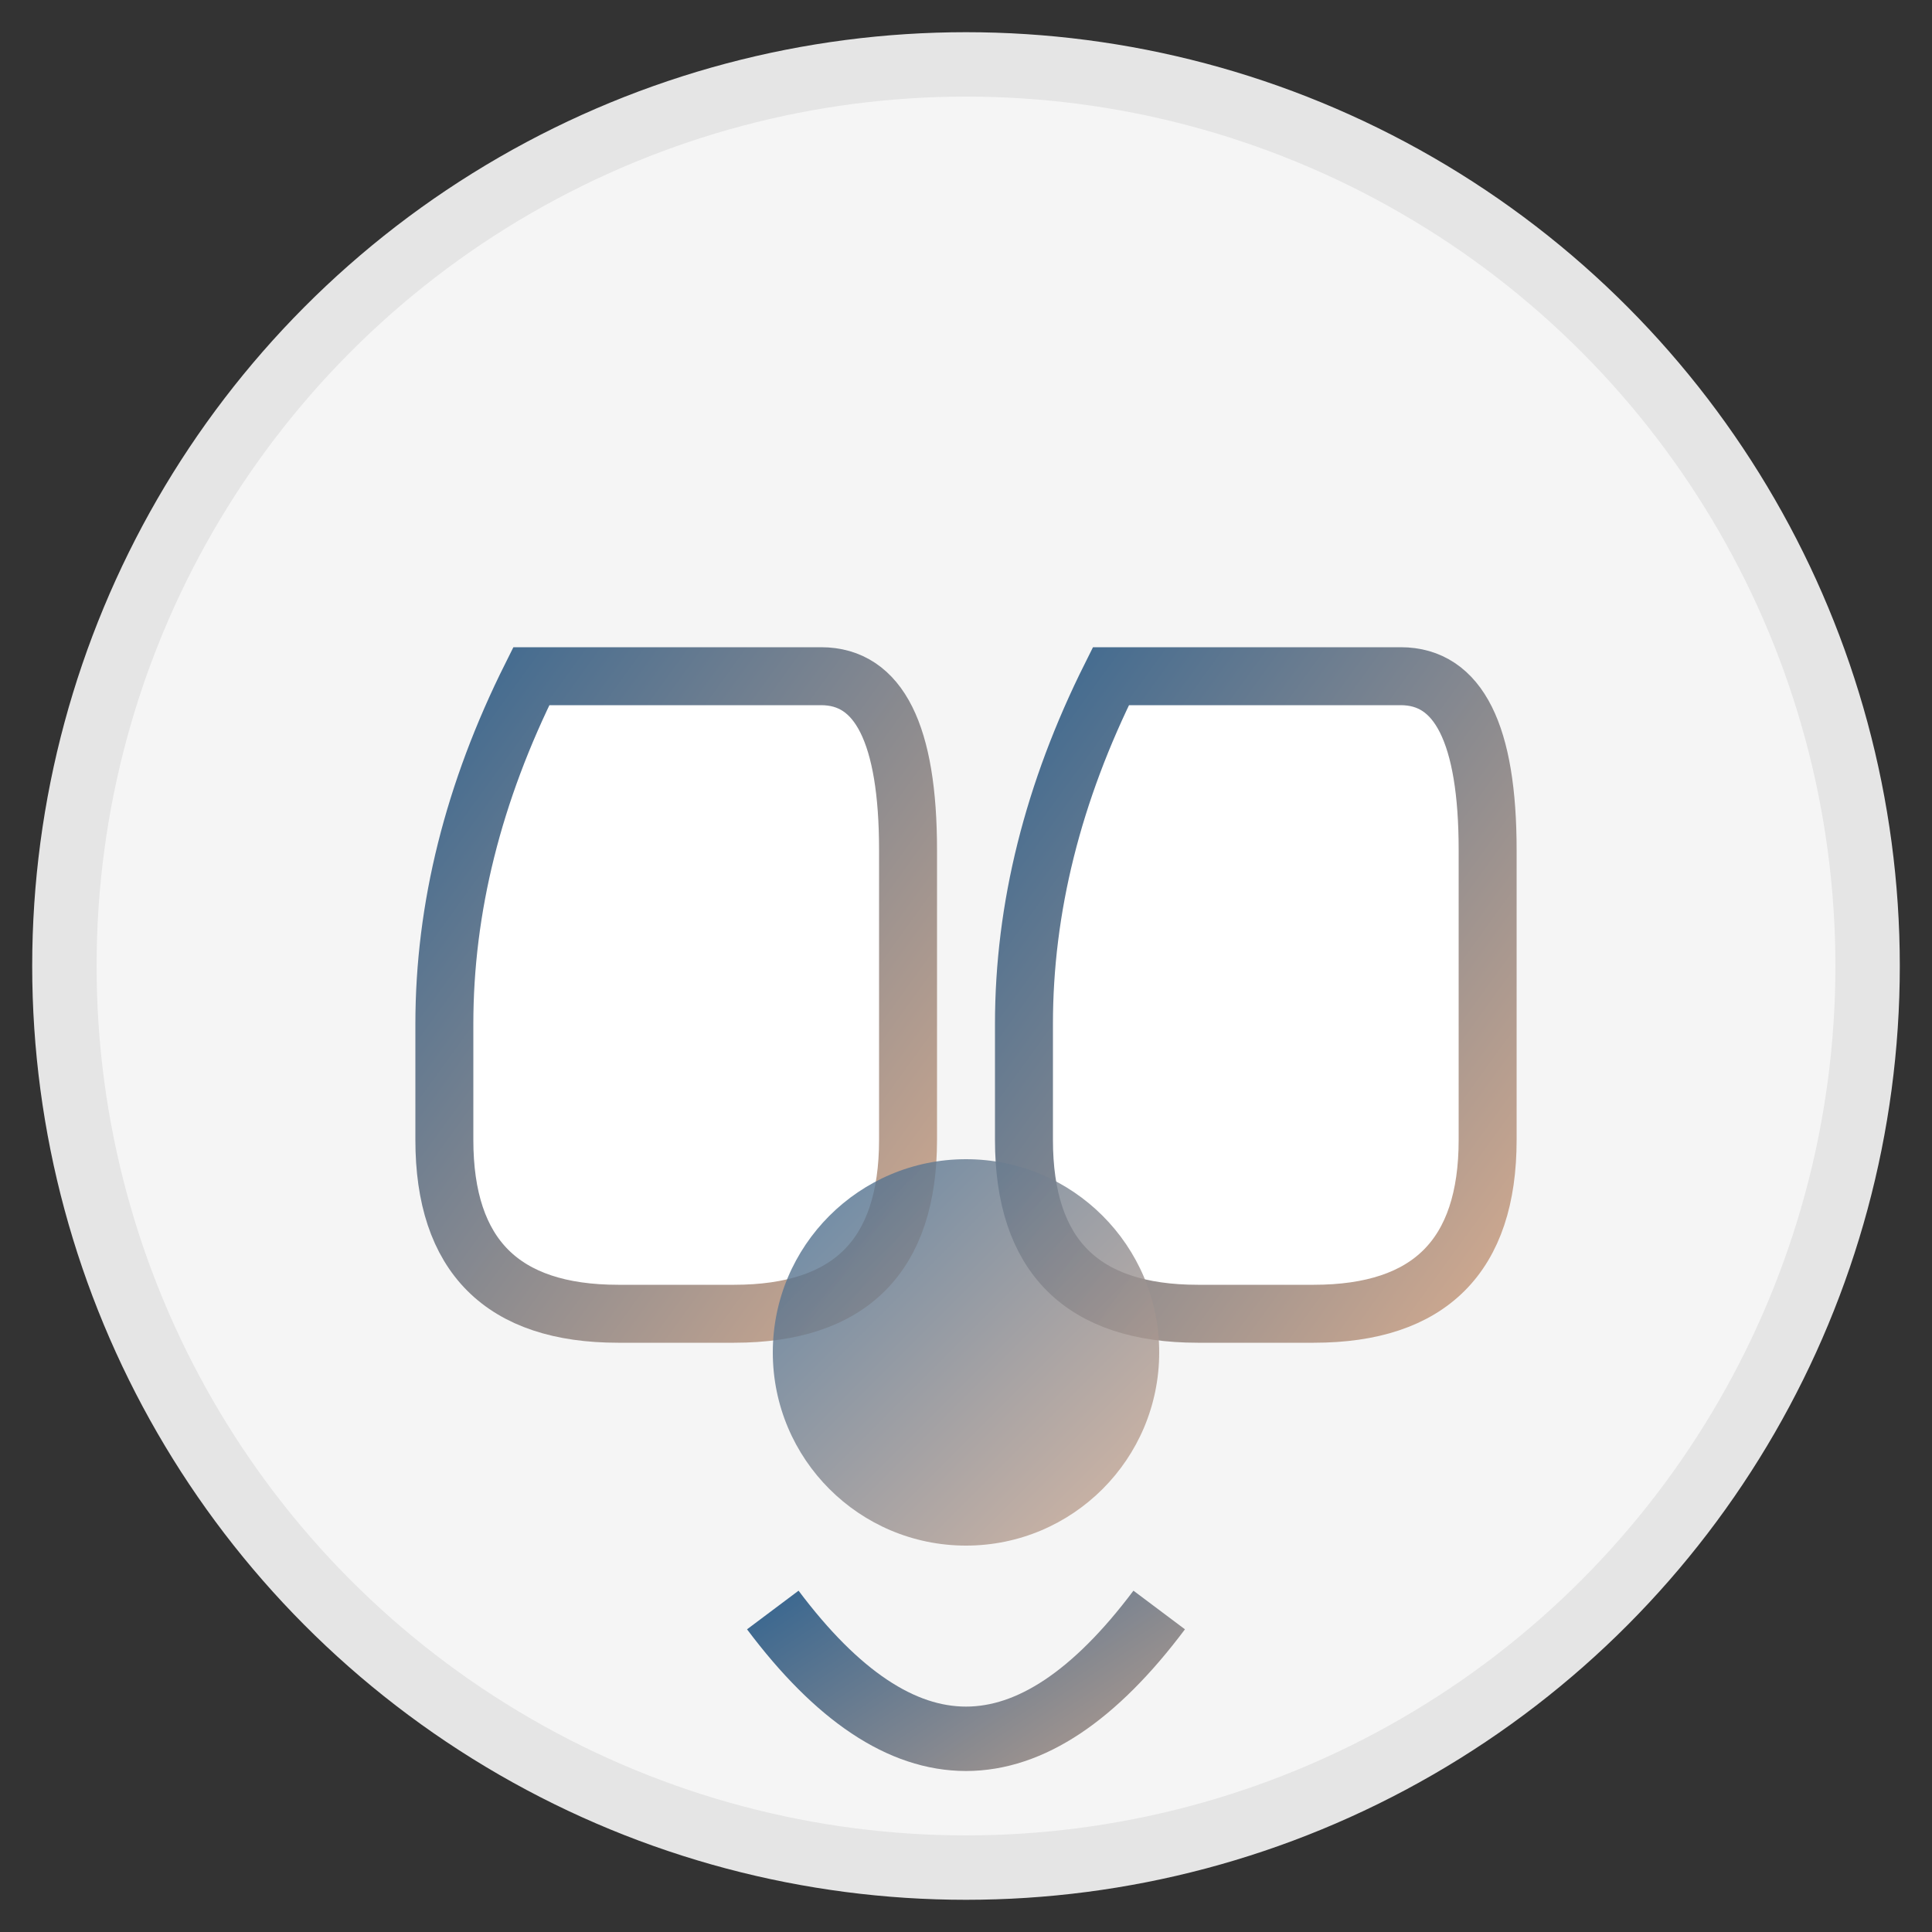<svg xmlns="http://www.w3.org/2000/svg" width="60" height="60" viewBox="0 0 60 60">
  <rect x="0" y="0" width="60" height="60" fill="#333333" stroke="none"/>
  <defs>
    <linearGradient id="quote-gradient" x1="0%" y1="0%" x2="100%" y2="100%">
      <stop offset="0%" stop-color="#3e6990" />
      <stop offset="100%" stop-color="#d0a98f" />
    </linearGradient>
  </defs>
  
  <!-- Circular background -->
  <circle cx="30" cy="30" r="28" fill="#f5f5f5" />
  
  <!-- Quotation mark -->
  <g transform="translate(30, 30) scale(0.9)">
    <path d="M-15,-10 L-5,-10 Q-2,-10 -2,-4 L-2,6 Q-2,12 -8,12 L-12,12 Q-18,12 -18,6 L-18,2 Q-18,-4 -15,-10 Z" 
          fill="#ffffff" stroke="url(#quote-gradient)" stroke-width="2" />
    <path d="M5,-10 L15,-10 Q18,-10 18,-4 L18,6 Q18,12 12,12 L8,12 Q2,12 2,6 L2,2 Q2,-4 5,-10 Z" 
          fill="#ffffff" stroke="url(#quote-gradient)" stroke-width="2" />
  </g>
  
  <!-- User silhouette - head -->
  <circle cx="30" cy="42" r="6" fill="url(#quote-gradient)" opacity="0.8" />
  
  <!-- User silhouette - body -->
  <path d="M24,50 Q30,58 36,50" fill="none" stroke="url(#quote-gradient)" stroke-width="2" />
  
  <!-- Circular border -->
  <circle cx="30" cy="30" r="28" fill="none" stroke="#e5e5e5" stroke-width="2" />
</svg>

